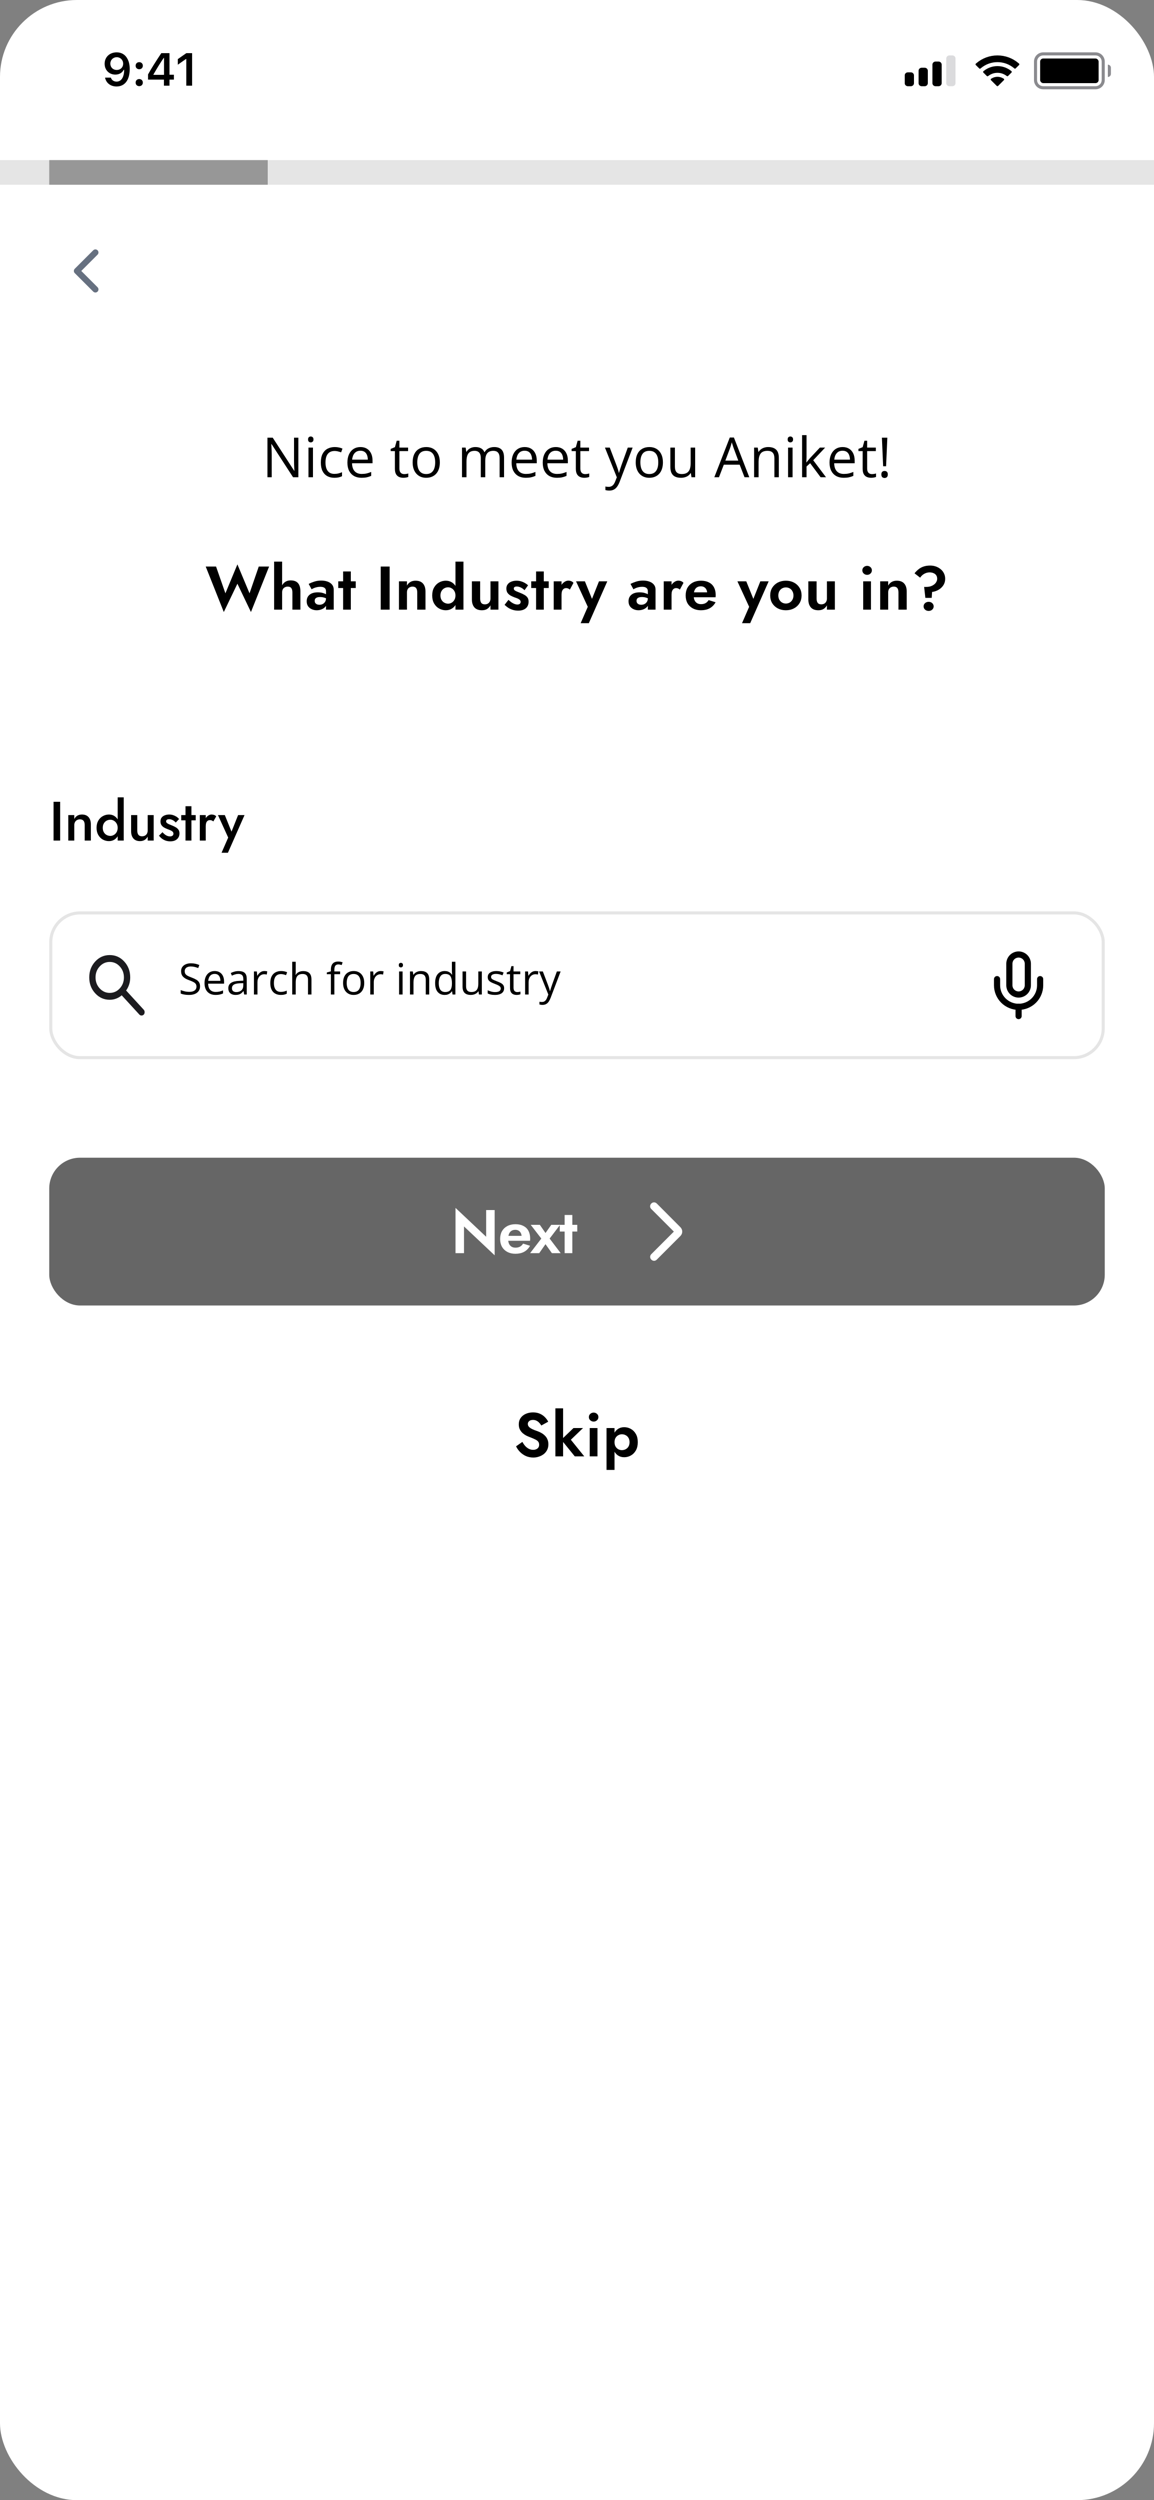 <svg width="375" height="812" viewBox="0 0 375 812" fill="none" xmlns="http://www.w3.org/2000/svg">
<rect x="0" y="0" width="375" height="812" fill="#808080" stroke="none"/>
<g clip-path="url(#clip0_206_10890)">
<rect width="375" height="812" rx="25" fill="white"/>
<rect x="120" y="799" width="134" height="5" rx="2.5" fill="white"/>
<g clip-path="url(#clip1_206_10890)">
<g clip-path="url(#clip2_206_10890)">
<path fill-rule="evenodd" clip-rule="evenodd" d="M304 20H305C305.552 20 306 20.448 306 21V27C306 27.552 305.552 28 305 28H304C303.448 28 303 27.552 303 27V21C303 20.448 303.448 20 304 20Z" fill="#D1D1D6"/>
<path fill-rule="evenodd" clip-rule="evenodd" d="M299.5 22H300.5C301.052 22 301.5 22.448 301.5 23V27C301.5 27.552 301.052 28 300.5 28H299.5C298.948 28 298.5 27.552 298.5 27V23C298.5 22.448 298.948 22 299.5 22Z" fill="#D1D1D6"/>
<path fill-rule="evenodd" clip-rule="evenodd" d="M295 23.5H296C296.552 23.5 297 23.948 297 24.5V27C297 27.552 296.552 28 296 28H295C294.448 28 294 27.552 294 27V24.5C294 23.948 294.448 23.5 295 23.5Z" fill="#D1D1D6"/>
<path fill-rule="evenodd" clip-rule="evenodd" d="M308.5 18H309.5C310.052 18 310.5 18.448 310.5 19V27C310.5 27.552 310.052 28 309.5 28H308.5C307.948 28 307.5 27.552 307.5 27V19C307.5 18.448 307.948 18 308.5 18Z" fill="#3C3C43" fill-opacity="0.18"/>
<path fill-rule="evenodd" clip-rule="evenodd" d="M304 20H305C305.552 20 306 20.448 306 21V27C306 27.552 305.552 28 305 28H304C303.448 28 303 27.552 303 27V21C303 20.448 303.448 20 304 20Z" fill="black"/>
<path fill-rule="evenodd" clip-rule="evenodd" d="M299.5 22H300.5C301.052 22 301.5 22.448 301.5 23V27C301.5 27.552 301.052 28 300.5 28H299.5C298.948 28 298.5 27.552 298.5 27V23C298.5 22.448 298.948 22 299.5 22Z" fill="black"/>
<path fill-rule="evenodd" clip-rule="evenodd" d="M295 23.5H296C296.552 23.5 297 23.948 297 24.5V27C297 27.552 296.552 28 296 28H295C294.448 28 294 27.552 294 27V24.5C294 23.948 294.448 23.5 295 23.5Z" fill="black"/>
<path d="M324.133 24.941C324.772 24.941 325.394 25.109 325.941 25.43L326.163 25.56C326.331 25.658 326.361 25.889 326.223 26.026L324.329 27.915C324.213 28.031 324.024 28.031 323.908 27.915L322.026 26.038C321.888 25.901 321.917 25.672 322.084 25.573L322.303 25.442C322.856 25.114 323.485 24.941 324.133 24.941Z" fill="black"/>
<path d="M324.133 21.469C325.724 21.469 327.251 21.997 328.495 22.974L328.671 23.112C328.811 23.222 328.824 23.43 328.697 23.555L327.567 24.683C327.462 24.787 327.297 24.799 327.178 24.711L327.04 24.609C326.2 23.984 325.186 23.649 324.133 23.649C323.073 23.649 322.053 23.988 321.21 24.62L321.072 24.723C320.953 24.812 320.787 24.801 320.682 24.696L319.552 23.569C319.426 23.443 319.438 23.236 319.578 23.126L319.753 22.988C321 22.002 322.534 21.469 324.133 21.469Z" fill="black"/>
<path d="M324.133 18C326.657 18 329.072 18.891 330.983 20.523L331.146 20.662C331.278 20.775 331.285 20.976 331.163 21.098L330.036 22.222C329.926 22.331 329.752 22.338 329.634 22.239L329.494 22.123C327.989 20.865 326.104 20.18 324.133 20.18C322.155 20.18 320.263 20.869 318.756 22.135L318.617 22.253C318.498 22.352 318.324 22.345 318.214 22.236L317.087 21.112C316.965 20.989 316.972 20.789 317.104 20.677L317.266 20.537C319.18 18.896 321.601 18 324.133 18Z" fill="black"/>
<path d="M360 21V21C360.552 21 361 21.448 361 22V24C361 24.552 360.552 25 360 25V25V21Z" fill="#3C3C43" fill-opacity="0.6"/>
<path fill-rule="evenodd" clip-rule="evenodd" d="M339 17H356C357.657 17 359 18.343 359 20V26C359 27.657 357.657 29 356 29H339C337.343 29 336 27.657 336 26V20C336 18.343 337.343 17 339 17ZM339 18C337.895 18 337 18.895 337 20V26C337 27.105 337.895 28 339 28H356C357.105 28 358 27.105 358 26V20C358 18.895 357.105 18 356 18H339Z" fill="#3C3C43" fill-opacity="0.6"/>
<rect x="338" y="19" width="19" height="8" rx="1" fill="black"/>
</g>
<path d="M37.867 28.089C40.555 28.089 42.152 25.987 42.152 22.427C42.152 21.087 41.895 19.959 41.405 19.087C40.694 17.732 39.471 17 37.926 17C35.626 17 34 18.545 34 20.713C34 22.75 35.465 24.229 37.479 24.229C38.717 24.229 39.72 23.65 40.218 22.647H40.24C40.24 22.647 40.27 22.647 40.277 22.647C40.291 22.647 40.343 22.647 40.343 22.647C40.343 25.064 39.427 26.507 37.882 26.507C36.974 26.507 36.27 26.009 36.029 25.21H34.147C34.461 26.946 35.934 28.089 37.867 28.089ZM37.933 22.727C36.717 22.727 35.853 21.863 35.853 20.655C35.853 19.476 36.761 18.575 37.94 18.575C39.12 18.575 40.028 19.49 40.028 20.684C40.028 21.863 39.142 22.727 37.933 22.727Z" fill="black"/>
<path d="M45.243 27.986C45.939 27.986 46.415 27.488 46.415 26.829C46.415 26.163 45.939 25.672 45.243 25.672C44.554 25.672 44.071 26.163 44.071 26.829C44.071 27.488 44.554 27.986 45.243 27.986ZM45.243 22.493C45.939 22.493 46.415 22.002 46.415 21.343C46.415 20.677 45.939 20.186 45.243 20.186C44.554 20.186 44.071 20.677 44.071 21.343C44.071 22.002 44.554 22.493 45.243 22.493Z" fill="black"/>
<path d="M53.271 27.832H55.08V25.862H56.508V24.266H55.08V17.264H52.414C50.546 20.076 49.059 22.427 48.107 24.178V25.862H53.271V27.832ZM49.858 24.2C51.088 22.032 52.187 20.296 53.197 18.802H53.3V24.31H49.858V24.2Z" fill="black"/>
<path d="M60.536 27.832H62.426V17.264H60.544L57.783 19.197V21.014L60.412 19.168H60.536V27.832Z" fill="black"/>
</g>
<path d="M96.955 155H95.232L88.228 144.207H88.157C88.175 144.494 88.195 144.822 88.219 145.191C88.242 145.555 88.26 145.944 88.272 146.36C88.289 146.771 88.298 147.189 88.298 147.617V155H86.909V142.15H88.623L95.602 152.908H95.663C95.651 152.703 95.637 152.413 95.619 152.038C95.602 151.657 95.584 151.25 95.566 150.816C95.555 150.377 95.549 149.97 95.549 149.595V142.15H96.955V155ZM101.701 145.367V155H100.242V145.367H101.701ZM100.989 141.764C101.229 141.764 101.435 141.843 101.604 142.001C101.78 142.153 101.868 142.394 101.868 142.722C101.868 143.044 101.78 143.284 101.604 143.442C101.435 143.601 101.229 143.68 100.989 143.68C100.737 143.68 100.526 143.601 100.356 143.442C100.192 143.284 100.11 143.044 100.11 142.722C100.11 142.394 100.192 142.153 100.356 142.001C100.526 141.843 100.737 141.764 100.989 141.764ZM108.653 155.176C107.786 155.176 107.021 154.997 106.359 154.64C105.697 154.282 105.182 153.737 104.812 153.005C104.443 152.272 104.259 151.35 104.259 150.236C104.259 149.07 104.452 148.118 104.839 147.38C105.231 146.636 105.771 146.085 106.456 145.728C107.142 145.37 107.921 145.191 108.794 145.191C109.274 145.191 109.737 145.241 110.183 145.341C110.634 145.435 111.003 145.555 111.29 145.701L110.851 146.923C110.558 146.806 110.218 146.7 109.831 146.606C109.45 146.513 109.093 146.466 108.759 146.466C108.091 146.466 107.534 146.609 107.089 146.896C106.649 147.184 106.318 147.605 106.096 148.162C105.879 148.719 105.771 149.404 105.771 150.219C105.771 150.998 105.876 151.663 106.087 152.214C106.304 152.765 106.623 153.187 107.045 153.479C107.473 153.767 108.006 153.91 108.645 153.91C109.154 153.91 109.614 153.857 110.024 153.752C110.435 153.641 110.807 153.512 111.141 153.365V154.666C110.818 154.83 110.458 154.956 110.06 155.044C109.667 155.132 109.198 155.176 108.653 155.176ZM117.135 145.191C117.955 145.191 118.658 145.373 119.244 145.736C119.83 146.1 120.278 146.609 120.589 147.266C120.899 147.916 121.055 148.678 121.055 149.551V150.456H114.401C114.419 151.587 114.7 152.448 115.245 153.04C115.79 153.632 116.558 153.928 117.548 153.928C118.157 153.928 118.696 153.872 119.165 153.761C119.634 153.649 120.12 153.485 120.624 153.269V154.552C120.138 154.769 119.654 154.927 119.174 155.026C118.699 155.126 118.137 155.176 117.486 155.176C116.561 155.176 115.752 154.988 115.061 154.613C114.375 154.232 113.842 153.676 113.461 152.943C113.08 152.211 112.89 151.314 112.89 150.254C112.89 149.217 113.062 148.32 113.408 147.564C113.76 146.803 114.252 146.217 114.885 145.807C115.523 145.396 116.273 145.191 117.135 145.191ZM117.117 146.387C116.338 146.387 115.717 146.642 115.254 147.151C114.791 147.661 114.516 148.373 114.428 149.287H119.525C119.52 148.713 119.429 148.209 119.253 147.775C119.083 147.336 118.822 146.996 118.471 146.756C118.119 146.51 117.668 146.387 117.117 146.387ZM131.32 153.98C131.561 153.98 131.807 153.96 132.059 153.919C132.311 153.878 132.516 153.828 132.674 153.77V154.903C132.504 154.979 132.267 155.044 131.962 155.097C131.663 155.149 131.37 155.176 131.083 155.176C130.573 155.176 130.11 155.088 129.694 154.912C129.278 154.73 128.944 154.426 128.692 153.998C128.446 153.57 128.323 152.979 128.323 152.223V146.51H126.952V145.798L128.332 145.227L128.912 143.135H129.791V145.367H132.612V146.51H129.791V152.179C129.791 152.782 129.929 153.233 130.204 153.532C130.485 153.831 130.857 153.98 131.32 153.98ZM142.931 150.166C142.931 150.957 142.828 151.663 142.623 152.284C142.418 152.905 142.122 153.43 141.735 153.857C141.349 154.285 140.88 154.613 140.329 154.842C139.784 155.064 139.166 155.176 138.475 155.176C137.83 155.176 137.238 155.064 136.699 154.842C136.166 154.613 135.703 154.285 135.311 153.857C134.924 153.43 134.622 152.905 134.405 152.284C134.194 151.663 134.089 150.957 134.089 150.166C134.089 149.111 134.268 148.215 134.625 147.477C134.982 146.732 135.492 146.167 136.154 145.78C136.822 145.388 137.616 145.191 138.536 145.191C139.415 145.191 140.183 145.388 140.839 145.78C141.501 146.173 142.014 146.741 142.377 147.485C142.746 148.224 142.931 149.117 142.931 150.166ZM135.601 150.166C135.601 150.939 135.703 151.61 135.908 152.179C136.113 152.747 136.43 153.187 136.857 153.497C137.285 153.808 137.836 153.963 138.51 153.963C139.178 153.963 139.726 153.808 140.153 153.497C140.587 153.187 140.906 152.747 141.111 152.179C141.316 151.61 141.419 150.939 141.419 150.166C141.419 149.398 141.316 148.736 141.111 148.18C140.906 147.617 140.59 147.184 140.162 146.879C139.734 146.574 139.181 146.422 138.501 146.422C137.499 146.422 136.764 146.753 136.295 147.415C135.832 148.077 135.601 148.994 135.601 150.166ZM160.588 145.191C161.648 145.191 162.448 145.47 162.987 146.026C163.526 146.577 163.796 147.465 163.796 148.689V155H162.354V148.76C162.354 147.98 162.185 147.397 161.845 147.011C161.511 146.618 161.013 146.422 160.351 146.422C159.419 146.422 158.742 146.691 158.32 147.23C157.898 147.77 157.688 148.563 157.688 149.612V155H156.237V148.76C156.237 148.238 156.161 147.805 156.009 147.459C155.862 147.113 155.64 146.855 155.341 146.686C155.048 146.51 154.676 146.422 154.225 146.422C153.586 146.422 153.073 146.554 152.687 146.817C152.3 147.081 152.019 147.474 151.843 147.995C151.673 148.511 151.588 149.146 151.588 149.902V155H150.129V145.367H151.307L151.526 146.729H151.605C151.799 146.396 152.042 146.114 152.335 145.886C152.628 145.657 152.956 145.484 153.319 145.367C153.683 145.25 154.069 145.191 154.479 145.191C155.212 145.191 155.824 145.329 156.316 145.604C156.814 145.874 157.175 146.287 157.397 146.844H157.477C157.793 146.287 158.227 145.874 158.777 145.604C159.328 145.329 159.932 145.191 160.588 145.191ZM170.502 145.191C171.322 145.191 172.025 145.373 172.611 145.736C173.197 146.1 173.646 146.609 173.956 147.266C174.267 147.916 174.422 148.678 174.422 149.551V150.456H167.769C167.786 151.587 168.067 152.448 168.612 153.04C169.157 153.632 169.925 153.928 170.915 153.928C171.524 153.928 172.063 153.872 172.532 153.761C173.001 153.649 173.487 153.485 173.991 153.269V154.552C173.505 154.769 173.021 154.927 172.541 155.026C172.066 155.126 171.504 155.176 170.854 155.176C169.928 155.176 169.119 154.988 168.428 154.613C167.742 154.232 167.209 153.676 166.828 152.943C166.447 152.211 166.257 151.314 166.257 150.254C166.257 149.217 166.43 148.32 166.775 147.564C167.127 146.803 167.619 146.217 168.252 145.807C168.891 145.396 169.641 145.191 170.502 145.191ZM170.484 146.387C169.705 146.387 169.084 146.642 168.621 147.151C168.158 147.661 167.883 148.373 167.795 149.287H172.893C172.887 148.713 172.796 148.209 172.62 147.775C172.45 147.336 172.189 146.996 171.838 146.756C171.486 146.51 171.035 146.387 170.484 146.387ZM180.609 145.191C181.43 145.191 182.133 145.373 182.719 145.736C183.305 146.1 183.753 146.609 184.063 147.266C184.374 147.916 184.529 148.678 184.529 149.551V150.456H177.876C177.894 151.587 178.175 152.448 178.72 153.04C179.265 153.632 180.032 153.928 181.022 153.928C181.632 153.928 182.171 153.872 182.64 153.761C183.108 153.649 183.595 153.485 184.099 153.269V154.552C183.612 154.769 183.129 154.927 182.648 155.026C182.174 155.126 181.611 155.176 180.961 155.176C180.035 155.176 179.227 154.988 178.535 154.613C177.85 154.232 177.316 153.676 176.936 152.943C176.555 152.211 176.364 151.314 176.364 150.254C176.364 149.217 176.537 148.32 176.883 147.564C177.234 146.803 177.727 146.217 178.359 145.807C178.998 145.396 179.748 145.191 180.609 145.191ZM180.592 146.387C179.812 146.387 179.191 146.642 178.729 147.151C178.266 147.661 177.99 148.373 177.902 149.287H183C182.994 148.713 182.903 148.209 182.728 147.775C182.558 147.336 182.297 146.996 181.945 146.756C181.594 146.51 181.143 146.387 180.592 146.387ZM190.119 153.98C190.359 153.98 190.605 153.96 190.857 153.919C191.109 153.878 191.314 153.828 191.473 153.77V154.903C191.303 154.979 191.065 155.044 190.761 155.097C190.462 155.149 190.169 155.176 189.882 155.176C189.372 155.176 188.909 155.088 188.493 154.912C188.077 154.73 187.743 154.426 187.491 153.998C187.245 153.57 187.122 152.979 187.122 152.223V146.51H185.751V145.798L187.131 145.227L187.711 143.135H188.59V145.367H191.411V146.51H188.59V152.179C188.59 152.782 188.728 153.233 189.003 153.532C189.284 153.831 189.656 153.98 190.119 153.98ZM196.579 145.367H198.144L200.271 150.957C200.394 151.285 200.508 151.602 200.613 151.906C200.719 152.205 200.812 152.492 200.895 152.768C200.977 153.043 201.041 153.31 201.088 153.567H201.149C201.231 153.274 201.349 152.891 201.501 152.416C201.653 151.936 201.817 151.446 201.993 150.948L204.006 145.367H205.579L201.387 156.415C201.164 157.007 200.903 157.522 200.604 157.962C200.312 158.401 199.954 158.738 199.532 158.973C199.11 159.213 198.601 159.333 198.003 159.333C197.728 159.333 197.484 159.315 197.273 159.28C197.062 159.251 196.881 159.216 196.729 159.175V158.006C196.857 158.035 197.013 158.062 197.194 158.085C197.382 158.108 197.575 158.12 197.774 158.12C198.138 158.12 198.451 158.05 198.715 157.909C198.984 157.774 199.216 157.575 199.409 157.312C199.603 157.048 199.77 156.734 199.91 156.371L200.438 155.018L196.579 145.367ZM215.423 150.166C215.423 150.957 215.32 151.663 215.115 152.284C214.91 152.905 214.614 153.43 214.228 153.857C213.841 154.285 213.372 154.613 212.821 154.842C212.276 155.064 211.658 155.176 210.967 155.176C210.322 155.176 209.73 155.064 209.191 154.842C208.658 154.613 208.195 154.285 207.803 153.857C207.416 153.43 207.114 152.905 206.897 152.284C206.687 151.663 206.581 150.957 206.581 150.166C206.581 149.111 206.76 148.215 207.117 147.477C207.475 146.732 207.984 146.167 208.646 145.78C209.314 145.388 210.108 145.191 211.028 145.191C211.907 145.191 212.675 145.388 213.331 145.78C213.993 146.173 214.506 146.741 214.869 147.485C215.238 148.224 215.423 149.117 215.423 150.166ZM208.093 150.166C208.093 150.939 208.195 151.61 208.4 152.179C208.605 152.747 208.922 153.187 209.35 153.497C209.777 153.808 210.328 153.963 211.002 153.963C211.67 153.963 212.218 153.808 212.646 153.497C213.079 153.187 213.398 152.747 213.604 152.179C213.809 151.61 213.911 150.939 213.911 150.166C213.911 149.398 213.809 148.736 213.604 148.18C213.398 147.617 213.082 147.184 212.654 146.879C212.227 146.574 211.673 146.422 210.993 146.422C209.991 146.422 209.256 146.753 208.787 147.415C208.324 148.077 208.093 148.994 208.093 150.166ZM225.899 145.367V155H224.704L224.493 153.646H224.414C224.215 153.98 223.957 154.262 223.641 154.49C223.324 154.719 222.967 154.889 222.568 155C222.176 155.117 221.757 155.176 221.312 155.176C220.55 155.176 219.911 155.053 219.396 154.807C218.88 154.561 218.49 154.18 218.227 153.664C217.969 153.148 217.84 152.486 217.84 151.678V145.367H219.316V151.572C219.316 152.375 219.498 152.976 219.861 153.374C220.225 153.767 220.778 153.963 221.522 153.963C222.237 153.963 222.806 153.828 223.228 153.559C223.655 153.289 223.963 152.894 224.15 152.372C224.338 151.845 224.432 151.2 224.432 150.438V145.367H225.899ZM241.939 155L240.357 150.922H235.207L233.634 155H232.122L237.149 142.098H238.494L243.486 155H241.939ZM239.909 149.595L238.406 145.543C238.371 145.438 238.312 145.265 238.23 145.024C238.154 144.784 238.075 144.535 237.993 144.277C237.911 144.02 237.844 143.812 237.791 143.653C237.732 143.894 237.668 144.134 237.598 144.374C237.533 144.608 237.469 144.828 237.404 145.033C237.34 145.232 237.284 145.402 237.237 145.543L235.708 149.595H239.909ZM249.612 145.191C250.755 145.191 251.619 145.473 252.205 146.035C252.791 146.592 253.084 147.488 253.084 148.725V155H251.643V148.821C251.643 148.019 251.458 147.418 251.089 147.02C250.726 146.621 250.166 146.422 249.41 146.422C248.344 146.422 247.594 146.724 247.16 147.327C246.727 147.931 246.51 148.807 246.51 149.955V155H245.051V145.367H246.229L246.448 146.756H246.527C246.732 146.416 246.993 146.132 247.31 145.903C247.626 145.669 247.98 145.493 248.373 145.376C248.766 145.253 249.179 145.191 249.612 145.191ZM257.549 145.367V155H256.09V145.367H257.549ZM256.837 141.764C257.077 141.764 257.282 141.843 257.452 142.001C257.628 142.153 257.716 142.394 257.716 142.722C257.716 143.044 257.628 143.284 257.452 143.442C257.282 143.601 257.077 143.68 256.837 143.68C256.585 143.68 256.374 143.601 256.204 143.442C256.04 143.284 255.958 143.044 255.958 142.722C255.958 142.394 256.04 142.153 256.204 142.001C256.374 141.843 256.585 141.764 256.837 141.764ZM262.093 141.324V148.426C262.093 148.66 262.084 148.947 262.066 149.287C262.049 149.621 262.034 149.917 262.022 150.175H262.084C262.207 150.022 262.386 149.797 262.62 149.498C262.86 149.199 263.062 148.959 263.227 148.777L266.426 145.367H268.14L264.264 149.48L268.421 155H266.663L263.262 150.438L262.093 151.511V155H260.643V141.324H262.093ZM273.809 145.191C274.629 145.191 275.332 145.373 275.918 145.736C276.504 146.1 276.952 146.609 277.263 147.266C277.573 147.916 277.729 148.678 277.729 149.551V150.456H271.075C271.093 151.587 271.374 152.448 271.919 153.04C272.464 153.632 273.231 153.928 274.222 153.928C274.831 153.928 275.37 153.872 275.839 153.761C276.308 153.649 276.794 153.485 277.298 153.269V154.552C276.812 154.769 276.328 154.927 275.848 155.026C275.373 155.126 274.811 155.176 274.16 155.176C273.234 155.176 272.426 154.988 271.734 154.613C271.049 154.232 270.516 153.676 270.135 152.943C269.754 152.211 269.563 151.314 269.563 150.254C269.563 149.217 269.736 148.32 270.082 147.564C270.434 146.803 270.926 146.217 271.559 145.807C272.197 145.396 272.947 145.191 273.809 145.191ZM273.791 146.387C273.012 146.387 272.391 146.642 271.928 147.151C271.465 147.661 271.189 148.373 271.102 149.287H276.199C276.193 148.713 276.103 148.209 275.927 147.775C275.757 147.336 275.496 146.996 275.145 146.756C274.793 146.51 274.342 146.387 273.791 146.387ZM283.318 153.98C283.559 153.98 283.805 153.96 284.057 153.919C284.309 153.878 284.514 153.828 284.672 153.77V154.903C284.502 154.979 284.265 155.044 283.96 155.097C283.661 155.149 283.368 155.176 283.081 155.176C282.571 155.176 282.108 155.088 281.692 154.912C281.276 154.73 280.942 154.426 280.69 153.998C280.444 153.57 280.321 152.979 280.321 152.223V146.51H278.95V145.798L280.33 145.227L280.91 143.135H281.789V145.367H284.61V146.51H281.789V152.179C281.789 152.782 281.927 153.233 282.202 153.532C282.483 153.831 282.855 153.98 283.318 153.98ZM287.941 151.432H286.983L286.579 142.15H288.346L287.941 151.432ZM286.403 154.086C286.403 153.676 286.503 153.386 286.702 153.216C286.901 153.04 287.15 152.952 287.449 152.952C287.742 152.952 287.988 153.04 288.188 153.216C288.393 153.386 288.495 153.676 288.495 154.086C288.495 154.49 288.393 154.786 288.188 154.974C287.988 155.155 287.742 155.246 287.449 155.246C287.15 155.246 286.901 155.155 286.702 154.974C286.503 154.786 286.403 154.49 286.403 154.086Z" fill="black"/>
<path d="M81.087 192.7L84.087 184H87.447L81.547 198.78L77.147 189.58L72.727 198.78L66.847 184H70.207L73.247 192.7L77.147 183.3L81.087 192.7ZM91.677 182.4V198H89.077V182.4H91.677ZM95.017 192.4C95.017 191.787 94.897 191.32 94.657 191C94.43 190.68 94.043 190.52 93.497 190.52C93.137 190.52 92.817 190.6 92.537 190.76C92.257 190.907 92.043 191.12 91.897 191.4C91.75 191.68 91.677 192.013 91.677 192.4H91.157C91.157 191.667 91.277 191.007 91.517 190.42C91.77 189.833 92.144 189.367 92.637 189.02C93.13 188.673 93.737 188.5 94.457 188.5C95.177 188.5 95.77 188.633 96.237 188.9C96.704 189.167 97.05 189.567 97.277 190.1C97.504 190.62 97.617 191.26 97.617 192.02V198H95.017V192.4ZM102.261 195.14C102.261 195.407 102.327 195.64 102.461 195.84C102.594 196.027 102.774 196.173 103.001 196.28C103.241 196.373 103.501 196.42 103.781 196.42C104.181 196.42 104.541 196.34 104.861 196.18C105.181 196.007 105.441 195.767 105.641 195.46C105.841 195.14 105.941 194.76 105.941 194.32L106.261 195.52C106.261 196.107 106.094 196.6 105.761 197C105.441 197.4 105.021 197.7 104.501 197.9C103.994 198.1 103.461 198.2 102.901 198.2C102.327 198.2 101.794 198.087 101.301 197.86C100.807 197.633 100.407 197.307 100.101 196.88C99.807 196.44 99.661 195.907 99.661 195.28C99.661 194.387 99.974 193.68 100.601 193.16C101.227 192.64 102.114 192.38 103.261 192.38C103.847 192.38 104.361 192.44 104.801 192.56C105.254 192.68 105.634 192.827 105.941 193C106.247 193.173 106.467 193.34 106.601 193.5V194.7C106.241 194.433 105.834 194.233 105.381 194.1C104.941 193.967 104.474 193.9 103.981 193.9C103.581 193.9 103.254 193.953 103.001 194.06C102.747 194.153 102.561 194.293 102.441 194.48C102.321 194.653 102.261 194.873 102.261 195.14ZM101.261 191.4L100.301 189.64C100.781 189.387 101.367 189.147 102.061 188.92C102.754 188.68 103.527 188.56 104.381 188.56C105.167 188.56 105.867 188.673 106.481 188.9C107.094 189.127 107.574 189.46 107.921 189.9C108.267 190.327 108.441 190.853 108.441 191.48V198H105.941V192.02C105.941 191.767 105.901 191.553 105.821 191.38C105.741 191.193 105.614 191.04 105.441 190.92C105.281 190.8 105.087 190.713 104.861 190.66C104.634 190.607 104.381 190.58 104.101 190.58C103.674 190.58 103.267 190.627 102.881 190.72C102.494 190.813 102.161 190.927 101.881 191.06C101.601 191.193 101.394 191.307 101.261 191.4ZM109.92 188.8H115.6V190.98H109.92V188.8ZM111.5 185.6H114V198H111.5V185.6ZM123.715 184H126.615V198H123.715V184ZM135.583 192.4C135.583 191.787 135.463 191.32 135.223 191C134.983 190.68 134.597 190.52 134.063 190.52C133.703 190.52 133.383 190.6 133.103 190.76C132.823 190.907 132.61 191.12 132.463 191.4C132.317 191.68 132.243 192.013 132.243 192.4V198H129.643V188.8H132.243V190.2C132.523 189.68 132.89 189.287 133.343 189.02C133.81 188.74 134.37 188.6 135.023 188.6C136.117 188.6 136.93 188.913 137.463 189.54C137.997 190.153 138.263 191.013 138.263 192.12V198H135.583V192.4ZM148.005 182.4H150.605V198H148.005V182.4ZM140.445 193.4C140.445 192.373 140.652 191.507 141.065 190.8C141.478 190.08 142.025 189.533 142.705 189.16C143.385 188.787 144.105 188.6 144.865 188.6C145.638 188.6 146.318 188.793 146.905 189.18C147.505 189.567 147.972 190.12 148.305 190.84C148.652 191.547 148.825 192.4 148.825 193.4C148.825 194.387 148.652 195.24 148.305 195.96C147.972 196.68 147.505 197.233 146.905 197.62C146.318 198.007 145.638 198.2 144.865 198.2C144.105 198.2 143.385 198.013 142.705 197.64C142.025 197.267 141.478 196.72 141.065 196C140.652 195.28 140.445 194.413 140.445 193.4ZM143.125 193.4C143.125 193.947 143.238 194.42 143.465 194.82C143.692 195.22 143.998 195.527 144.385 195.74C144.772 195.953 145.185 196.06 145.625 196.06C146.012 196.06 146.385 195.96 146.745 195.76C147.118 195.547 147.418 195.24 147.645 194.84C147.885 194.44 148.005 193.96 148.005 193.4C148.005 192.84 147.885 192.36 147.645 191.96C147.418 191.56 147.118 191.26 146.745 191.06C146.385 190.847 146.012 190.74 145.625 190.74C145.185 190.74 144.772 190.847 144.385 191.06C143.998 191.273 143.692 191.58 143.465 191.98C143.238 192.38 143.125 192.853 143.125 193.4ZM156.026 194.4C156.026 195 156.146 195.467 156.386 195.8C156.626 196.12 157.013 196.28 157.546 196.28C157.92 196.28 158.24 196.207 158.506 196.06C158.786 195.9 159 195.68 159.146 195.4C159.306 195.12 159.386 194.787 159.386 194.4V188.8H161.966V198H159.386V196.6C159.093 197.12 158.72 197.52 158.266 197.8C157.813 198.067 157.26 198.2 156.606 198.2C155.513 198.2 154.693 197.887 154.146 197.26C153.613 196.633 153.346 195.773 153.346 194.68V188.8H156.026V194.4ZM165.228 194.82C165.615 195.18 165.975 195.473 166.308 195.7C166.642 195.913 166.955 196.073 167.248 196.18C167.555 196.287 167.842 196.34 168.108 196.34C168.455 196.34 168.722 196.267 168.908 196.12C169.095 195.96 169.188 195.747 169.188 195.48C169.188 195.24 169.108 195.04 168.948 194.88C168.802 194.707 168.582 194.553 168.288 194.42C167.995 194.287 167.622 194.147 167.168 194C166.742 193.84 166.328 193.653 165.928 193.44C165.528 193.213 165.195 192.92 164.928 192.56C164.675 192.187 164.548 191.713 164.548 191.14C164.548 190.593 164.695 190.133 164.988 189.76C165.282 189.373 165.675 189.087 166.168 188.9C166.675 188.7 167.235 188.6 167.848 188.6C168.368 188.6 168.855 188.667 169.308 188.8C169.762 188.933 170.182 189.113 170.568 189.34C170.955 189.553 171.295 189.807 171.588 190.1L170.448 191.7C170.115 191.34 169.715 191.047 169.248 190.82C168.795 190.593 168.348 190.48 167.908 190.48C167.615 190.48 167.382 190.54 167.208 190.66C167.048 190.767 166.968 190.933 166.968 191.16C166.968 191.36 167.048 191.54 167.208 191.7C167.382 191.847 167.622 191.98 167.928 192.1C168.248 192.22 168.608 192.367 169.008 192.54C169.502 192.727 169.955 192.94 170.368 193.18C170.795 193.407 171.135 193.693 171.388 194.04C171.642 194.387 171.768 194.84 171.768 195.4C171.768 196.32 171.468 197.04 170.868 197.56C170.268 198.067 169.442 198.32 168.388 198.32C167.735 198.32 167.135 198.233 166.588 198.06C166.055 197.887 165.568 197.66 165.128 197.38C164.702 197.087 164.315 196.773 163.968 196.44L165.228 194.82ZM172.627 188.8H178.307V190.98H172.627V188.8ZM174.207 185.6H176.707V198H174.207V185.6ZM182.476 188.8V198H179.936V188.8H182.476ZM185.176 191.5C185.003 191.34 184.823 191.22 184.636 191.14C184.463 191.047 184.243 191 183.976 191C183.656 191 183.383 191.087 183.156 191.26C182.93 191.433 182.756 191.68 182.636 192C182.53 192.307 182.476 192.68 182.476 193.12L181.756 192.4C181.756 191.667 181.896 191.02 182.176 190.46C182.456 189.887 182.823 189.433 183.276 189.1C183.73 188.753 184.196 188.58 184.676 188.58C185.01 188.58 185.323 188.64 185.616 188.76C185.923 188.88 186.17 189.06 186.356 189.3L185.176 191.5ZM197.345 188.8L191.345 202.4H188.685L191.005 197.08L187.185 188.8H190.065L193.025 196.12L191.745 196.08L194.645 188.8H197.345ZM206.843 195.14C206.843 195.407 206.909 195.64 207.043 195.84C207.176 196.027 207.356 196.173 207.583 196.28C207.823 196.373 208.083 196.42 208.363 196.42C208.763 196.42 209.123 196.34 209.443 196.18C209.763 196.007 210.023 195.767 210.223 195.46C210.423 195.14 210.523 194.76 210.523 194.32L210.843 195.52C210.843 196.107 210.676 196.6 210.343 197C210.023 197.4 209.603 197.7 209.083 197.9C208.576 198.1 208.043 198.2 207.483 198.2C206.909 198.2 206.376 198.087 205.883 197.86C205.389 197.633 204.989 197.307 204.683 196.88C204.389 196.44 204.243 195.907 204.243 195.28C204.243 194.387 204.556 193.68 205.183 193.16C205.809 192.64 206.696 192.38 207.843 192.38C208.429 192.38 208.943 192.44 209.383 192.56C209.836 192.68 210.216 192.827 210.523 193C210.829 193.173 211.049 193.34 211.183 193.5V194.7C210.823 194.433 210.416 194.233 209.963 194.1C209.523 193.967 209.056 193.9 208.563 193.9C208.163 193.9 207.836 193.953 207.583 194.06C207.329 194.153 207.143 194.293 207.023 194.48C206.903 194.653 206.843 194.873 206.843 195.14ZM205.843 191.4L204.883 189.64C205.363 189.387 205.949 189.147 206.643 188.92C207.336 188.68 208.109 188.56 208.963 188.56C209.749 188.56 210.449 188.673 211.063 188.9C211.676 189.127 212.156 189.46 212.503 189.9C212.849 190.327 213.023 190.853 213.023 191.48V198H210.523V192.02C210.523 191.767 210.483 191.553 210.403 191.38C210.323 191.193 210.196 191.04 210.023 190.92C209.863 190.8 209.669 190.713 209.443 190.66C209.216 190.607 208.963 190.58 208.683 190.58C208.256 190.58 207.849 190.627 207.463 190.72C207.076 190.813 206.743 190.927 206.463 191.06C206.183 191.193 205.976 191.307 205.843 191.4ZM218.222 188.8V198H215.682V188.8H218.222ZM220.922 191.5C220.749 191.34 220.569 191.22 220.382 191.14C220.209 191.047 219.989 191 219.722 191C219.402 191 219.129 191.087 218.902 191.26C218.676 191.433 218.502 191.68 218.382 192C218.276 192.307 218.222 192.68 218.222 193.12L217.502 192.4C217.502 191.667 217.642 191.02 217.922 190.46C218.202 189.887 218.569 189.433 219.022 189.1C219.476 188.753 219.942 188.58 220.422 188.58C220.756 188.58 221.069 188.64 221.362 188.76C221.669 188.88 221.916 189.06 222.102 189.3L220.922 191.5ZM227.772 198.2C226.772 198.2 225.899 198 225.152 197.6C224.406 197.2 223.826 196.647 223.412 195.94C223.012 195.22 222.812 194.373 222.812 193.4C222.812 192.413 223.012 191.567 223.412 190.86C223.826 190.14 224.406 189.587 225.152 189.2C225.899 188.8 226.779 188.6 227.792 188.6C228.806 188.6 229.666 188.787 230.372 189.16C231.092 189.52 231.639 190.053 232.012 190.76C232.386 191.453 232.572 192.293 232.572 193.28C232.572 193.4 232.566 193.527 232.552 193.66C232.552 193.793 232.546 193.9 232.532 193.98H224.292V192.38H230.272L229.572 193.3C229.626 193.22 229.672 193.113 229.712 192.98C229.766 192.833 229.792 192.713 229.792 192.62C229.792 192.167 229.706 191.78 229.532 191.46C229.372 191.14 229.139 190.887 228.832 190.7C228.526 190.513 228.166 190.42 227.752 190.42C227.246 190.42 226.819 190.533 226.472 190.76C226.139 190.973 225.879 191.3 225.692 191.74C225.519 192.167 225.426 192.7 225.412 193.34C225.412 193.953 225.499 194.473 225.672 194.9C225.859 195.327 226.132 195.653 226.492 195.88C226.852 196.107 227.286 196.22 227.792 196.22C228.366 196.22 228.852 196.113 229.252 195.9C229.666 195.673 230.006 195.34 230.272 194.9L232.532 195.6C232.052 196.467 231.412 197.12 230.612 197.56C229.826 197.987 228.879 198.2 227.772 198.2ZM249.782 188.8L243.782 202.4H241.122L243.442 197.08L239.622 188.8H242.502L245.462 196.12L244.182 196.08L247.082 188.8H249.782ZM250.281 193.4C250.281 192.44 250.501 191.6 250.941 190.88C251.394 190.16 252.001 189.6 252.761 189.2C253.534 188.8 254.408 188.6 255.381 188.6C256.354 188.6 257.221 188.8 257.981 189.2C258.754 189.6 259.361 190.16 259.801 190.88C260.254 191.6 260.481 192.44 260.481 193.4C260.481 194.347 260.254 195.187 259.801 195.92C259.361 196.64 258.754 197.2 257.981 197.6C257.221 198 256.354 198.2 255.381 198.2C254.408 198.2 253.534 198 252.761 197.6C252.001 197.2 251.394 196.64 250.941 195.92C250.501 195.187 250.281 194.347 250.281 193.4ZM252.921 193.4C252.921 193.92 253.028 194.38 253.241 194.78C253.468 195.167 253.768 195.473 254.141 195.7C254.514 195.913 254.928 196.02 255.381 196.02C255.834 196.02 256.248 195.913 256.621 195.7C256.994 195.473 257.288 195.167 257.501 194.78C257.728 194.38 257.841 193.92 257.841 193.4C257.841 192.88 257.728 192.42 257.501 192.02C257.288 191.62 256.994 191.313 256.621 191.1C256.248 190.887 255.834 190.78 255.381 190.78C254.928 190.78 254.514 190.887 254.141 191.1C253.768 191.313 253.468 191.62 253.241 192.02C253.028 192.42 252.921 192.88 252.921 193.4ZM265.355 194.4C265.355 195 265.475 195.467 265.715 195.8C265.955 196.12 266.341 196.28 266.875 196.28C267.248 196.28 267.568 196.207 267.835 196.06C268.115 195.9 268.328 195.68 268.475 195.4C268.635 195.12 268.715 194.787 268.715 194.4V188.8H271.295V198H268.715V196.6C268.421 197.12 268.048 197.52 267.595 197.8C267.141 198.067 266.588 198.2 265.935 198.2C264.841 198.2 264.021 197.887 263.475 197.26C262.941 196.633 262.675 195.773 262.675 194.68V188.8H265.355V194.4ZM280.223 185.24C280.223 184.813 280.376 184.467 280.683 184.2C280.989 183.92 281.356 183.78 281.783 183.78C282.209 183.78 282.569 183.92 282.863 184.2C283.169 184.467 283.323 184.813 283.323 185.24C283.323 185.653 283.169 186 282.863 186.28C282.569 186.56 282.209 186.7 281.783 186.7C281.356 186.7 280.989 186.56 280.683 186.28C280.376 186 280.223 185.653 280.223 185.24ZM280.503 188.8H283.023V198H280.503V188.8ZM291.962 192.4C291.962 191.787 291.842 191.32 291.602 191C291.362 190.68 290.976 190.52 290.442 190.52C290.082 190.52 289.762 190.6 289.482 190.76C289.202 190.907 288.989 191.12 288.842 191.4C288.696 191.68 288.622 192.013 288.622 192.4V198H286.022V188.8H288.622V190.2C288.902 189.68 289.269 189.287 289.722 189.02C290.189 188.74 290.749 188.6 291.402 188.6C292.496 188.6 293.309 188.913 293.842 189.54C294.376 190.153 294.642 191.013 294.642 192.12V198H291.962V192.4ZM304.544 188C304.544 187.547 304.444 187.167 304.244 186.86C304.044 186.553 303.757 186.32 303.384 186.16C303.024 185.987 302.591 185.9 302.084 185.9C301.457 185.9 300.877 186.053 300.344 186.36C299.811 186.653 299.364 187.073 299.004 187.62L297.184 186.2C297.611 185.667 298.064 185.213 298.544 184.84C299.024 184.467 299.571 184.18 300.184 183.98C300.797 183.78 301.497 183.68 302.284 183.68C302.924 183.68 303.531 183.78 304.104 183.98C304.691 184.18 305.211 184.473 305.664 184.86C306.131 185.233 306.491 185.687 306.744 186.22C307.011 186.74 307.144 187.333 307.144 188C307.144 188.8 306.937 189.507 306.524 190.12C306.124 190.72 305.597 191.207 304.944 191.58C304.291 191.94 303.604 192.167 302.884 192.26L302.764 194.18H300.704L300.304 190.62H300.924C301.724 190.62 302.391 190.487 302.924 190.22C303.471 189.94 303.877 189.6 304.144 189.2C304.411 188.787 304.544 188.387 304.544 188ZM300.124 196.94C300.124 196.54 300.277 196.193 300.584 195.9C300.904 195.607 301.297 195.46 301.764 195.46C302.244 195.46 302.637 195.607 302.944 195.9C303.251 196.193 303.404 196.54 303.404 196.94C303.404 197.34 303.251 197.687 302.944 197.98C302.637 198.273 302.244 198.42 301.764 198.42C301.297 198.42 300.904 198.273 300.584 197.98C300.277 197.687 300.124 197.34 300.124 196.94Z" fill="black"/>
<path d="M17.404 260.4H19.546V273H17.404V260.4ZM27.527 267.96C27.527 267.348 27.401 266.886 27.149 266.574C26.897 266.262 26.507 266.106 25.979 266.106C25.619 266.106 25.301 266.184 25.025 266.34C24.749 266.484 24.533 266.7 24.377 266.988C24.221 267.264 24.143 267.588 24.143 267.96V273H22.199V264.72H24.143V265.998C24.407 265.506 24.743 265.14 25.151 264.9C25.571 264.66 26.069 264.54 26.645 264.54C27.581 264.54 28.295 264.828 28.787 265.404C29.279 265.968 29.525 266.748 29.525 267.744V273H27.527V267.96ZM38.236 258.96H40.198V273H38.236V258.96ZM31.378 268.86C31.378 267.948 31.564 267.174 31.936 266.538C32.308 265.89 32.8 265.398 33.412 265.062C34.036 264.714 34.702 264.54 35.41 264.54C36.106 264.54 36.712 264.714 37.228 265.062C37.756 265.41 38.17 265.908 38.47 266.556C38.782 267.192 38.938 267.96 38.938 268.86C38.938 269.748 38.782 270.516 38.47 271.164C38.17 271.812 37.756 272.31 37.228 272.658C36.712 273.006 36.106 273.18 35.41 273.18C34.702 273.18 34.036 273.012 33.412 272.676C32.8 272.328 32.308 271.83 31.936 271.182C31.564 270.534 31.378 269.76 31.378 268.86ZM33.394 268.86C33.394 269.412 33.508 269.886 33.736 270.282C33.964 270.678 34.264 270.978 34.636 271.182C35.02 271.386 35.434 271.488 35.878 271.488C36.25 271.488 36.616 271.386 36.976 271.182C37.348 270.978 37.648 270.684 37.876 270.3C38.116 269.904 38.236 269.424 38.236 268.86C38.236 268.296 38.116 267.822 37.876 267.438C37.648 267.042 37.348 266.742 36.976 266.538C36.616 266.334 36.25 266.232 35.878 266.232C35.434 266.232 35.02 266.334 34.636 266.538C34.264 266.742 33.964 267.042 33.736 267.438C33.508 267.834 33.394 268.308 33.394 268.86ZM44.605 269.76C44.605 270.348 44.731 270.804 44.983 271.128C45.235 271.452 45.619 271.614 46.135 271.614C46.507 271.614 46.831 271.542 47.107 271.398C47.383 271.242 47.599 271.026 47.755 270.75C47.911 270.462 47.989 270.132 47.989 269.76V264.72H49.933V273H47.989V271.722C47.725 272.202 47.383 272.568 46.963 272.82C46.555 273.06 46.063 273.18 45.487 273.18C44.563 273.18 43.849 272.892 43.345 272.316C42.853 271.74 42.607 270.96 42.607 269.976V264.72H44.605V269.76ZM52.794 270.282C53.058 270.57 53.322 270.822 53.586 271.038C53.862 271.242 54.138 271.398 54.414 271.506C54.69 271.602 54.966 271.65 55.242 271.65C55.59 271.65 55.86 271.572 56.052 271.416C56.256 271.26 56.358 271.044 56.358 270.768C56.358 270.528 56.28 270.324 56.124 270.156C55.968 269.976 55.752 269.826 55.476 269.706C55.2 269.574 54.876 269.442 54.504 269.31C54.132 269.166 53.76 268.998 53.388 268.806C53.028 268.602 52.728 268.338 52.488 268.014C52.26 267.69 52.146 267.282 52.146 266.79C52.146 266.286 52.272 265.866 52.524 265.53C52.788 265.194 53.136 264.948 53.568 264.792C54.012 264.624 54.486 264.54 54.99 264.54C55.446 264.54 55.872 264.606 56.268 264.738C56.676 264.87 57.042 265.044 57.366 265.26C57.69 265.476 57.966 265.722 58.194 265.998L57.114 267.15C56.838 266.826 56.508 266.562 56.124 266.358C55.74 266.154 55.344 266.052 54.936 266.052C54.66 266.052 54.432 266.112 54.252 266.232C54.072 266.352 53.982 266.526 53.982 266.754C53.982 266.946 54.06 267.12 54.216 267.276C54.384 267.42 54.6 267.552 54.864 267.672C55.14 267.792 55.446 267.918 55.782 268.05C56.238 268.23 56.658 268.428 57.042 268.644C57.426 268.86 57.732 269.124 57.96 269.436C58.2 269.748 58.32 270.156 58.32 270.66C58.32 271.44 58.05 272.07 57.51 272.55C56.982 273.018 56.262 273.252 55.35 273.252C54.786 273.252 54.264 273.168 53.784 273C53.316 272.82 52.902 272.592 52.542 272.316C52.194 272.028 51.9 271.728 51.66 271.416L52.794 270.282ZM58.893 264.72H63.591V266.43H58.893V264.72ZM60.279 261.84H62.205V273H60.279V261.84ZM66.858 264.72V273H64.931V264.72H66.858ZM69.323 266.79C69.144 266.646 68.975 266.538 68.82 266.466C68.663 266.394 68.466 266.358 68.225 266.358C67.901 266.358 67.638 266.442 67.433 266.61C67.23 266.778 67.079 267.012 66.984 267.312C66.9 267.6 66.858 267.942 66.858 268.338L66.21 267.96C66.21 267.3 66.329 266.718 66.57 266.214C66.822 265.698 67.139 265.29 67.523 264.99C67.919 264.69 68.328 264.54 68.748 264.54C69.047 264.54 69.329 264.588 69.594 264.684C69.858 264.768 70.079 264.924 70.26 265.152L69.323 266.79ZM79.465 264.72L74.064 276.96H71.995L74.154 272.028L70.825 264.72H73.056L75.703 271.272L74.784 271.218L77.376 264.72H79.465Z" fill="black"/>
<path d="M331 310C330.204 310 329.441 310.316 328.879 310.879C328.316 311.441 328 312.204 328 313V320C328 320.796 328.316 321.559 328.879 322.121C329.441 322.684 330.204 323 331 323C331.796 323 332.559 322.684 333.121 322.121C333.684 321.559 334 320.796 334 320V313C334 312.204 333.684 311.441 333.121 310.879C332.559 310.316 331.796 310 331 310Z" stroke="black" stroke-width="2" stroke-linecap="round" stroke-linejoin="round"/>
<path d="M338 318V320C338 321.857 337.263 323.637 335.95 324.95C334.637 326.263 332.857 327 331 327C329.143 327 327.363 326.263 326.05 324.95C324.737 323.637 324 321.857 324 320V318" stroke="black" stroke-width="2" stroke-linecap="round" stroke-linejoin="round"/>
<path d="M331 327V330" stroke="black" stroke-width="2" stroke-linecap="round" stroke-linejoin="round"/>
<mask id="mask0_206_10890" style="mask-type:alpha" maskUnits="userSpaceOnUse" x="26" y="306" width="24" height="28">
<rect x="26" y="306.91" width="24" height="26.182" fill="#D9D9D9"/>
</mask>
<g mask="url(#mask0_206_10890)">
<path d="M35.657 324.708C33.797 324.708 32.222 324.005 30.933 322.599C29.644 321.194 29 319.476 29 317.446C29 315.416 29.644 313.698 30.933 312.292C32.222 310.887 33.797 310.184 35.657 310.184C37.518 310.184 39.093 310.887 40.381 312.292C41.67 313.698 42.314 315.416 42.314 317.446C42.314 318.265 42.195 319.038 41.956 319.764C41.717 320.491 41.393 321.133 40.983 321.692L46.718 327.948C46.906 328.153 47 328.414 47 328.731C47 329.047 46.906 329.308 46.718 329.513C46.531 329.718 46.292 329.82 46.001 329.82C45.711 329.82 45.472 329.718 45.285 329.513L39.549 323.256C39.037 323.703 38.448 324.057 37.782 324.317C37.117 324.578 36.408 324.708 35.657 324.708ZM35.657 322.474C36.937 322.474 38.026 321.985 38.922 321.007C39.818 320.03 40.266 318.843 40.266 317.446C40.266 316.049 39.818 314.862 38.922 313.885C38.026 312.907 36.937 312.418 35.657 312.418C34.377 312.418 33.289 312.907 32.393 313.885C31.496 314.862 31.048 316.049 31.048 317.446C31.048 318.843 31.496 320.03 32.393 321.007C33.289 321.985 34.377 322.474 35.657 322.474Z" fill="#1C1B1F"/>
</g>
<rect x="16.5" y="296.5" width="342" height="47" rx="9.5" stroke="#E5E5E5"/>
<path d="M65.007 320.341C65.007 320.933 64.859 321.439 64.562 321.858C64.271 322.273 63.861 322.59 63.332 322.809C62.803 323.027 62.181 323.137 61.466 323.137C61.088 323.137 60.73 323.118 60.393 323.082C60.055 323.046 59.745 322.993 59.463 322.925C59.18 322.856 58.932 322.772 58.718 322.672V321.558C59.06 321.699 59.477 321.831 59.969 321.954C60.461 322.073 60.976 322.132 61.514 322.132C62.015 322.132 62.439 322.066 62.785 321.934C63.132 321.797 63.394 321.603 63.571 321.353C63.754 321.097 63.845 320.792 63.845 320.437C63.845 320.095 63.77 319.81 63.619 319.582C63.469 319.35 63.218 319.14 62.867 318.953C62.521 318.762 62.047 318.559 61.445 318.345C61.022 318.194 60.648 318.03 60.324 317.853C60.001 317.67 59.73 317.465 59.511 317.237C59.292 317.009 59.126 316.745 59.012 316.444C58.902 316.144 58.848 315.799 58.848 315.412C58.848 314.879 58.982 314.423 59.251 314.045C59.524 313.662 59.9 313.37 60.379 313.17C60.862 312.965 61.416 312.862 62.04 312.862C62.573 312.862 63.065 312.912 63.517 313.013C63.972 313.113 64.389 313.247 64.768 313.416L64.405 314.414C64.045 314.264 63.662 314.138 63.257 314.038C62.856 313.938 62.441 313.888 62.013 313.888C61.584 313.888 61.222 313.951 60.926 314.079C60.634 314.202 60.411 314.378 60.256 314.605C60.101 314.833 60.023 315.104 60.023 315.419C60.023 315.77 60.096 316.062 60.242 316.294C60.393 316.526 60.63 316.734 60.953 316.916C61.281 317.094 61.714 317.281 62.252 317.477C62.84 317.691 63.339 317.919 63.749 318.16C64.159 318.397 64.471 318.689 64.686 319.035C64.9 319.377 65.007 319.812 65.007 320.341ZM69.765 315.371C70.403 315.371 70.95 315.512 71.405 315.795C71.861 316.077 72.21 316.474 72.451 316.984C72.693 317.49 72.814 318.083 72.814 318.762V319.466H67.639C67.652 320.345 67.871 321.015 68.295 321.476C68.719 321.936 69.316 322.166 70.086 322.166C70.56 322.166 70.979 322.123 71.344 322.036C71.708 321.95 72.087 321.822 72.478 321.653V322.651C72.1 322.82 71.724 322.943 71.351 323.021C70.981 323.098 70.544 323.137 70.038 323.137C69.318 323.137 68.689 322.991 68.151 322.699C67.618 322.403 67.204 321.97 66.907 321.4C66.611 320.831 66.463 320.133 66.463 319.309C66.463 318.502 66.597 317.805 66.866 317.217C67.14 316.624 67.522 316.169 68.015 315.85C68.511 315.531 69.095 315.371 69.765 315.371ZM69.751 316.301C69.145 316.301 68.662 316.499 68.302 316.896C67.942 317.292 67.728 317.846 67.659 318.557H71.624C71.62 318.11 71.549 317.718 71.412 317.381C71.28 317.039 71.077 316.775 70.804 316.588C70.53 316.396 70.179 316.301 69.751 316.301ZM77.544 315.385C78.437 315.385 79.1 315.585 79.533 315.986C79.966 316.387 80.183 317.028 80.183 317.907V323H79.356L79.137 321.893H79.082C78.872 322.166 78.654 322.396 78.426 322.583C78.198 322.765 77.934 322.904 77.633 323C77.337 323.091 76.972 323.137 76.539 323.137C76.083 323.137 75.678 323.057 75.322 322.897C74.971 322.738 74.693 322.496 74.488 322.173C74.288 321.849 74.188 321.439 74.188 320.942C74.188 320.195 74.484 319.621 75.076 319.22C75.669 318.819 76.571 318.6 77.783 318.563L79.075 318.509V318.051C79.075 317.404 78.936 316.95 78.658 316.69C78.38 316.431 77.988 316.301 77.482 316.301C77.091 316.301 76.717 316.358 76.361 316.472C76.006 316.586 75.669 316.72 75.35 316.875L75.001 316.014C75.338 315.84 75.726 315.692 76.163 315.569C76.601 315.446 77.061 315.385 77.544 315.385ZM79.061 319.309L77.92 319.356C76.986 319.393 76.327 319.546 75.944 319.814C75.561 320.083 75.37 320.464 75.37 320.956C75.37 321.384 75.5 321.701 75.76 321.906C76.019 322.111 76.364 322.214 76.792 322.214C77.457 322.214 78.002 322.029 78.426 321.66C78.85 321.291 79.061 320.737 79.061 319.999V319.309ZM85.925 315.371C86.075 315.371 86.232 315.38 86.397 315.398C86.561 315.412 86.706 315.433 86.834 315.46L86.69 316.513C86.567 316.481 86.431 316.456 86.28 316.438C86.13 316.419 85.989 316.41 85.856 316.41C85.556 316.41 85.271 316.472 85.002 316.595C84.738 316.713 84.505 316.886 84.305 317.114C84.104 317.338 83.947 317.609 83.833 317.928C83.719 318.242 83.662 318.593 83.662 318.98V323H82.52V315.508H83.464L83.587 316.889H83.635C83.79 316.611 83.977 316.358 84.195 316.13C84.414 315.897 84.667 315.713 84.954 315.576C85.246 315.439 85.569 315.371 85.925 315.371ZM91.25 323.137C90.576 323.137 89.981 322.998 89.466 322.72C88.951 322.442 88.55 322.018 88.263 321.448C87.976 320.879 87.832 320.161 87.832 319.295C87.832 318.388 87.982 317.647 88.283 317.073C88.588 316.494 89.008 316.066 89.541 315.788C90.074 315.51 90.68 315.371 91.359 315.371C91.733 315.371 92.093 315.41 92.439 315.487C92.79 315.56 93.078 315.654 93.301 315.768L92.959 316.718C92.731 316.627 92.467 316.545 92.166 316.472C91.87 316.399 91.592 316.362 91.332 316.362C90.812 316.362 90.38 316.474 90.033 316.697C89.691 316.921 89.434 317.249 89.261 317.682C89.092 318.115 89.008 318.648 89.008 319.281C89.008 319.887 89.09 320.405 89.254 320.833C89.422 321.261 89.671 321.59 89.999 321.817C90.332 322.041 90.746 322.152 91.243 322.152C91.64 322.152 91.997 322.111 92.316 322.029C92.635 321.943 92.925 321.842 93.185 321.729V322.74C92.934 322.868 92.654 322.966 92.344 323.034C92.038 323.103 91.674 323.137 91.25 323.137ZM96.097 312.363V315.542C96.097 315.724 96.092 315.909 96.083 316.096C96.074 316.278 96.058 316.447 96.035 316.602H96.11C96.265 316.337 96.461 316.116 96.698 315.938C96.94 315.756 97.213 315.619 97.519 315.528C97.824 315.433 98.147 315.385 98.489 315.385C99.091 315.385 99.592 315.48 99.993 315.672C100.399 315.863 100.702 316.16 100.902 316.561C101.107 316.962 101.21 317.481 101.21 318.119V323H100.089V318.194C100.089 317.57 99.945 317.103 99.658 316.793C99.376 316.483 98.94 316.328 98.353 316.328C97.796 316.328 97.352 316.435 97.019 316.649C96.691 316.859 96.454 317.169 96.309 317.579C96.167 317.989 96.097 318.491 96.097 319.083V323H94.962V312.363H96.097ZM110.521 316.396H108.654V323H107.52V316.396H106.193V315.85L107.52 315.474V314.975C107.52 314.346 107.613 313.835 107.8 313.443C107.987 313.047 108.258 312.755 108.613 312.568C108.969 312.382 109.402 312.288 109.912 312.288C110.199 312.288 110.461 312.313 110.698 312.363C110.94 312.413 111.152 312.47 111.334 312.534L111.04 313.43C110.885 313.38 110.71 313.334 110.514 313.293C110.322 313.247 110.126 313.225 109.926 313.225C109.493 313.225 109.172 313.366 108.962 313.648C108.757 313.926 108.654 314.364 108.654 314.961V315.508H110.521V316.396ZM118.361 319.24C118.361 319.855 118.282 320.405 118.122 320.888C117.963 321.371 117.732 321.779 117.432 322.111C117.131 322.444 116.766 322.699 116.338 322.877C115.914 323.05 115.433 323.137 114.896 323.137C114.394 323.137 113.934 323.05 113.515 322.877C113.1 322.699 112.74 322.444 112.435 322.111C112.134 321.779 111.899 321.371 111.73 320.888C111.566 320.405 111.484 319.855 111.484 319.24C111.484 318.42 111.623 317.723 111.901 317.148C112.179 316.57 112.576 316.13 113.091 315.829C113.61 315.524 114.228 315.371 114.943 315.371C115.627 315.371 116.224 315.524 116.734 315.829C117.249 316.134 117.648 316.576 117.931 317.155C118.218 317.729 118.361 318.424 118.361 319.24ZM112.66 319.24C112.66 319.842 112.74 320.364 112.899 320.806C113.059 321.248 113.305 321.59 113.638 321.831C113.97 322.073 114.399 322.193 114.923 322.193C115.442 322.193 115.868 322.073 116.201 321.831C116.538 321.59 116.787 321.248 116.946 320.806C117.106 320.364 117.186 319.842 117.186 319.24C117.186 318.643 117.106 318.128 116.946 317.695C116.787 317.258 116.541 316.921 116.208 316.684C115.875 316.447 115.445 316.328 114.916 316.328C114.137 316.328 113.565 316.586 113.2 317.101C112.84 317.616 112.66 318.329 112.66 319.24ZM123.728 315.371C123.878 315.371 124.035 315.38 124.199 315.398C124.363 315.412 124.509 315.433 124.637 315.46L124.493 316.513C124.37 316.481 124.233 316.456 124.083 316.438C123.933 316.419 123.791 316.41 123.659 316.41C123.358 316.41 123.074 316.472 122.805 316.595C122.54 316.713 122.308 316.886 122.107 317.114C121.907 317.338 121.75 317.609 121.636 317.928C121.522 318.242 121.465 318.593 121.465 318.98V323H120.323V315.508H121.267L121.39 316.889H121.438C121.592 316.611 121.779 316.358 121.998 316.13C122.217 315.897 122.47 315.713 122.757 315.576C123.049 315.439 123.372 315.371 123.728 315.371ZM130.823 315.508V323H129.688V315.508H130.823ZM130.27 312.705C130.456 312.705 130.616 312.767 130.748 312.89C130.885 313.008 130.953 313.195 130.953 313.45C130.953 313.701 130.885 313.888 130.748 314.011C130.616 314.134 130.456 314.195 130.27 314.195C130.074 314.195 129.91 314.134 129.777 314.011C129.65 313.888 129.586 313.701 129.586 313.45C129.586 313.195 129.65 313.008 129.777 312.89C129.91 312.767 130.074 312.705 130.27 312.705ZM136.777 315.371C137.666 315.371 138.338 315.59 138.794 316.027C139.25 316.46 139.478 317.158 139.478 318.119V323H138.356V318.194C138.356 317.57 138.213 317.103 137.926 316.793C137.643 316.483 137.208 316.328 136.62 316.328C135.791 316.328 135.207 316.563 134.87 317.032C134.533 317.502 134.364 318.183 134.364 319.076V323H133.229V315.508H134.146L134.316 316.588H134.378C134.537 316.324 134.74 316.103 134.986 315.925C135.232 315.743 135.508 315.606 135.813 315.515C136.119 315.419 136.44 315.371 136.777 315.371ZM144.481 323.137C143.534 323.137 142.782 322.813 142.226 322.166C141.674 321.519 141.398 320.557 141.398 319.281C141.398 317.992 141.681 317.019 142.246 316.362C142.811 315.701 143.563 315.371 144.502 315.371C144.898 315.371 145.245 315.424 145.541 315.528C145.837 315.633 146.092 315.774 146.307 315.952C146.521 316.125 146.701 316.324 146.847 316.547H146.929C146.91 316.406 146.892 316.212 146.874 315.966C146.856 315.72 146.847 315.519 146.847 315.364V312.363H147.981V323H147.065L146.895 321.934H146.847C146.705 322.157 146.525 322.36 146.307 322.542C146.092 322.724 145.835 322.87 145.534 322.979C145.238 323.084 144.887 323.137 144.481 323.137ZM144.659 322.193C145.461 322.193 146.029 321.965 146.361 321.51C146.694 321.054 146.86 320.377 146.86 319.479V319.274C146.86 318.322 146.701 317.59 146.382 317.08C146.067 316.57 145.493 316.314 144.659 316.314C143.962 316.314 143.44 316.583 143.094 317.121C142.747 317.654 142.574 318.383 142.574 319.309C142.574 320.229 142.745 320.94 143.087 321.441C143.433 321.943 143.957 322.193 144.659 322.193ZM156.574 315.508V323H155.645L155.48 321.947H155.419C155.264 322.207 155.063 322.426 154.817 322.604C154.571 322.781 154.293 322.913 153.983 323C153.678 323.091 153.352 323.137 153.006 323.137C152.413 323.137 151.917 323.041 151.516 322.85C151.115 322.658 150.812 322.362 150.606 321.961C150.406 321.56 150.306 321.045 150.306 320.416V315.508H151.454V320.334C151.454 320.958 151.595 321.425 151.878 321.735C152.16 322.041 152.591 322.193 153.17 322.193C153.726 322.193 154.168 322.089 154.496 321.879C154.829 321.669 155.068 321.362 155.214 320.956C155.36 320.546 155.433 320.045 155.433 319.452V315.508H156.574ZM163.82 320.949C163.82 321.428 163.7 321.831 163.458 322.159C163.221 322.483 162.879 322.727 162.433 322.891C161.991 323.055 161.462 323.137 160.847 323.137C160.323 323.137 159.869 323.096 159.486 323.014C159.104 322.932 158.769 322.815 158.481 322.665V321.619C158.787 321.77 159.151 321.906 159.575 322.029C159.999 322.152 160.432 322.214 160.874 322.214C161.521 322.214 161.991 322.109 162.282 321.899C162.574 321.69 162.72 321.405 162.72 321.045C162.72 320.84 162.66 320.66 162.542 320.505C162.428 320.345 162.234 320.193 161.961 320.047C161.688 319.896 161.309 319.732 160.826 319.555C160.348 319.372 159.933 319.192 159.582 319.015C159.236 318.832 158.967 318.611 158.775 318.352C158.589 318.092 158.495 317.755 158.495 317.34C158.495 316.706 158.75 316.221 159.261 315.884C159.776 315.542 160.45 315.371 161.284 315.371C161.735 315.371 162.157 315.417 162.549 315.508C162.945 315.594 163.314 315.713 163.656 315.863L163.273 316.772C162.964 316.64 162.633 316.529 162.282 316.438C161.931 316.346 161.574 316.301 161.209 316.301C160.685 316.301 160.282 316.387 159.999 316.561C159.721 316.734 159.582 316.971 159.582 317.271C159.582 317.504 159.646 317.695 159.773 317.846C159.906 317.996 160.115 318.137 160.402 318.27C160.689 318.402 161.068 318.557 161.537 318.734C162.007 318.908 162.412 319.088 162.754 319.274C163.096 319.457 163.358 319.68 163.54 319.944C163.727 320.204 163.82 320.539 163.82 320.949ZM168.065 322.207C168.252 322.207 168.444 322.191 168.64 322.159C168.836 322.127 168.995 322.089 169.118 322.043V322.925C168.986 322.984 168.801 323.034 168.564 323.075C168.332 323.116 168.104 323.137 167.881 323.137C167.484 323.137 167.124 323.068 166.801 322.932C166.477 322.79 166.217 322.553 166.021 322.221C165.83 321.888 165.734 321.428 165.734 320.84V316.396H164.668V315.843L165.741 315.398L166.192 313.771H166.876V315.508H169.07V316.396H166.876V320.806C166.876 321.275 166.983 321.626 167.197 321.858C167.416 322.091 167.705 322.207 168.065 322.207ZM174.04 315.371C174.19 315.371 174.348 315.38 174.512 315.398C174.676 315.412 174.822 315.433 174.949 315.46L174.806 316.513C174.683 316.481 174.546 316.456 174.396 316.438C174.245 316.419 174.104 316.41 173.972 316.41C173.671 316.41 173.386 316.472 173.117 316.595C172.853 316.713 172.62 316.886 172.42 317.114C172.219 317.338 172.062 317.609 171.948 317.928C171.834 318.242 171.777 318.593 171.777 318.98V323H170.636V315.508H171.579L171.702 316.889H171.75C171.905 316.611 172.092 316.358 172.311 316.13C172.529 315.897 172.782 315.713 173.069 315.576C173.361 315.439 173.685 315.371 174.04 315.371ZM175.182 315.508H176.398L178.053 319.855C178.148 320.111 178.237 320.357 178.319 320.594C178.401 320.826 178.474 321.049 178.538 321.264C178.602 321.478 178.652 321.685 178.688 321.886H178.736C178.8 321.658 178.891 321.359 179.01 320.99C179.128 320.617 179.256 320.236 179.393 319.849L180.958 315.508H182.182L178.921 324.101C178.748 324.561 178.545 324.962 178.312 325.304C178.085 325.646 177.807 325.908 177.479 326.09C177.15 326.277 176.754 326.37 176.289 326.37C176.075 326.37 175.886 326.356 175.722 326.329C175.558 326.306 175.416 326.279 175.298 326.247V325.338C175.398 325.361 175.519 325.381 175.66 325.399C175.806 325.418 175.956 325.427 176.111 325.427C176.394 325.427 176.638 325.372 176.843 325.263C177.052 325.158 177.232 325.003 177.383 324.798C177.533 324.593 177.663 324.349 177.772 324.066L178.183 323.014L175.182 315.508Z" fill="black"/>
<rect x="16" y="376" width="343" height="48" rx="10" fill="#666666"/>
<path d="M157.98 393H160.74V407.7L150.78 398.32V407H148.02V392.3L157.98 401.68V393ZM167.482 407.2C166.482 407.2 165.608 407 164.862 406.6C164.115 406.2 163.535 405.647 163.122 404.94C162.722 404.22 162.522 403.373 162.522 402.4C162.522 401.413 162.722 400.567 163.122 399.86C163.535 399.14 164.115 398.587 164.862 398.2C165.608 397.8 166.488 397.6 167.502 397.6C168.515 397.6 169.375 397.787 170.082 398.16C170.802 398.52 171.348 399.053 171.722 399.76C172.095 400.453 172.282 401.293 172.282 402.28C172.282 402.4 172.275 402.527 172.262 402.66C172.262 402.793 172.255 402.9 172.242 402.98H164.002V401.38H169.982L169.282 402.3C169.335 402.22 169.382 402.113 169.422 401.98C169.475 401.833 169.502 401.713 169.502 401.62C169.502 401.167 169.415 400.78 169.242 400.46C169.082 400.14 168.848 399.887 168.542 399.7C168.235 399.513 167.875 399.42 167.462 399.42C166.955 399.42 166.528 399.533 166.182 399.76C165.848 399.973 165.588 400.3 165.402 400.74C165.228 401.167 165.135 401.7 165.122 402.34C165.122 402.953 165.208 403.473 165.382 403.9C165.568 404.327 165.842 404.653 166.202 404.88C166.562 405.107 166.995 405.22 167.502 405.22C168.075 405.22 168.562 405.113 168.962 404.9C169.375 404.673 169.715 404.34 169.982 403.9L172.242 404.6C171.762 405.467 171.122 406.12 170.322 406.56C169.535 406.987 168.588 407.2 167.482 407.2ZM179.143 397.8H182.003L178.603 402.26L182.203 407H179.343L177.263 404.08L175.223 407H172.263L175.903 402.26L172.463 397.8H175.423L177.263 400.46L179.143 397.8ZM181.904 397.8H187.584V399.98H181.904V397.8ZM183.484 394.6H185.984V407H183.484V394.6Z" fill="white"/>
<mask id="mask1_206_10890" style="mask-type:alpha" maskUnits="userSpaceOnUse" x="204" y="388" width="25" height="24">
<rect x="204.5" y="388" width="24" height="24" fill="#D9D9D9"/>
</mask>
<g mask="url(#mask1_206_10890)">
</g>
<path d="M218.975 400L211.625 392.65C211.375 392.4 211.254 392.104 211.263 391.763C211.271 391.421 211.4 391.125 211.65 390.875C211.9 390.625 212.196 390.5 212.538 390.5C212.879 390.5 213.175 390.625 213.425 390.875L221.1 398.575C221.3 398.775 221.45 399 221.55 399.25C221.65 399.5 221.7 399.75 221.7 400C221.7 400.25 221.65 400.5 221.55 400.75C221.45 401 221.3 401.225 221.1 401.425L213.4 409.125C213.15 409.375 212.858 409.496 212.525 409.488C212.192 409.479 211.9 409.35 211.65 409.1C211.4 408.85 211.275 408.554 211.275 408.212C211.275 407.871 211.4 407.575 211.65 407.325L218.975 400Z" fill="white"/>
<path d="M31 94L25 88L31 82" stroke="#667080" stroke-width="2" stroke-linecap="round" stroke-linejoin="round"/>
<rect y="52" width="375" height="8" fill="#E5E5E5"/>
<rect x="16" y="52" width="71" height="8" fill="#979797"/>
<path d="M169.74 468.3C170.033 468.82 170.353 469.273 170.7 469.66C171.06 470.047 171.453 470.347 171.88 470.56C172.307 470.773 172.767 470.88 173.26 470.88C173.833 470.88 174.3 470.733 174.66 470.44C175.02 470.147 175.2 469.747 175.2 469.24C175.2 468.8 175.087 468.447 174.86 468.18C174.647 467.913 174.32 467.68 173.88 467.48C173.453 467.267 172.927 467.04 172.3 466.8C171.967 466.68 171.58 466.52 171.14 466.32C170.713 466.107 170.307 465.84 169.92 465.52C169.533 465.187 169.213 464.787 168.96 464.32C168.707 463.84 168.58 463.267 168.58 462.6C168.58 461.8 168.78 461.113 169.18 460.54C169.593 459.953 170.147 459.507 170.84 459.2C171.547 458.88 172.333 458.72 173.2 458.72C174.093 458.72 174.86 458.873 175.5 459.18C176.153 459.473 176.693 459.853 177.12 460.32C177.56 460.773 177.9 461.247 178.14 461.74L175.9 462.98C175.713 462.647 175.487 462.347 175.22 462.08C174.967 461.8 174.673 461.58 174.34 461.42C174.007 461.247 173.627 461.16 173.2 461.16C172.64 461.16 172.22 461.293 171.94 461.56C171.66 461.813 171.52 462.113 171.52 462.46C171.52 462.807 171.633 463.113 171.86 463.38C172.087 463.633 172.433 463.88 172.9 464.12C173.367 464.347 173.953 464.58 174.66 464.82C175.113 464.98 175.547 465.18 175.96 465.42C176.387 465.66 176.767 465.953 177.1 466.3C177.447 466.633 177.713 467.033 177.9 467.5C178.1 467.953 178.2 468.48 178.2 469.08C178.2 469.76 178.067 470.367 177.8 470.9C177.533 471.433 177.167 471.887 176.7 472.26C176.233 472.62 175.707 472.893 175.12 473.08C174.547 473.28 173.94 473.38 173.3 473.38C172.447 473.38 171.647 473.22 170.9 472.9C170.167 472.567 169.527 472.12 168.98 471.56C168.433 471 168.007 470.393 167.7 469.74L169.74 468.3ZM180.482 457.4H182.982V473H180.482V457.4ZM186.362 463.8H189.462L185.502 467.6L189.862 473H186.782L182.402 467.6L186.362 463.8ZM191.355 460.24C191.355 459.813 191.509 459.467 191.815 459.2C192.122 458.92 192.489 458.78 192.915 458.78C193.342 458.78 193.702 458.92 193.995 459.2C194.302 459.467 194.455 459.813 194.455 460.24C194.455 460.653 194.302 461 193.995 461.28C193.702 461.56 193.342 461.7 192.915 461.7C192.489 461.7 192.122 461.56 191.815 461.28C191.509 461 191.355 460.653 191.355 460.24ZM191.635 463.8H194.155V473H191.635V463.8ZM199.695 477.4H197.095V463.8H199.695V477.4ZM207.255 468.4C207.255 469.44 207.048 470.327 206.635 471.06C206.222 471.793 205.675 472.347 204.995 472.72C204.328 473.093 203.608 473.28 202.835 473.28C202.048 473.28 201.362 473.08 200.775 472.68C200.202 472.28 199.755 471.713 199.435 470.98C199.128 470.247 198.975 469.387 198.975 468.4C198.975 467.4 199.128 466.54 199.435 465.82C199.755 465.087 200.202 464.52 200.775 464.12C201.362 463.72 202.048 463.52 202.835 463.52C203.608 463.52 204.328 463.707 204.995 464.08C205.675 464.453 206.222 465.007 206.635 465.74C207.048 466.46 207.255 467.347 207.255 468.4ZM204.575 468.4C204.575 467.853 204.462 467.387 204.235 467C204.008 466.613 203.702 466.32 203.315 466.12C202.942 465.92 202.528 465.82 202.075 465.82C201.688 465.82 201.308 465.92 200.935 466.12C200.575 466.307 200.275 466.593 200.035 466.98C199.808 467.367 199.695 467.84 199.695 468.4C199.695 468.96 199.808 469.433 200.035 469.82C200.275 470.207 200.575 470.5 200.935 470.7C201.308 470.887 201.688 470.98 202.075 470.98C202.528 470.98 202.942 470.88 203.315 470.68C203.702 470.48 204.008 470.187 204.235 469.8C204.462 469.413 204.575 468.947 204.575 468.4Z" fill="black"/>
</g>
<defs>
<clipPath id="clip0_206_10890">
<rect width="375" height="812" rx="25" fill="white"/>
</clipPath>
<clipPath id="clip1_206_10890">
<rect width="375" height="44" fill="white"/>
</clipPath>
<clipPath id="clip2_206_10890">
<rect width="69" height="14" fill="white" transform="translate(292 16)"/>
</clipPath>
</defs>
</svg>
